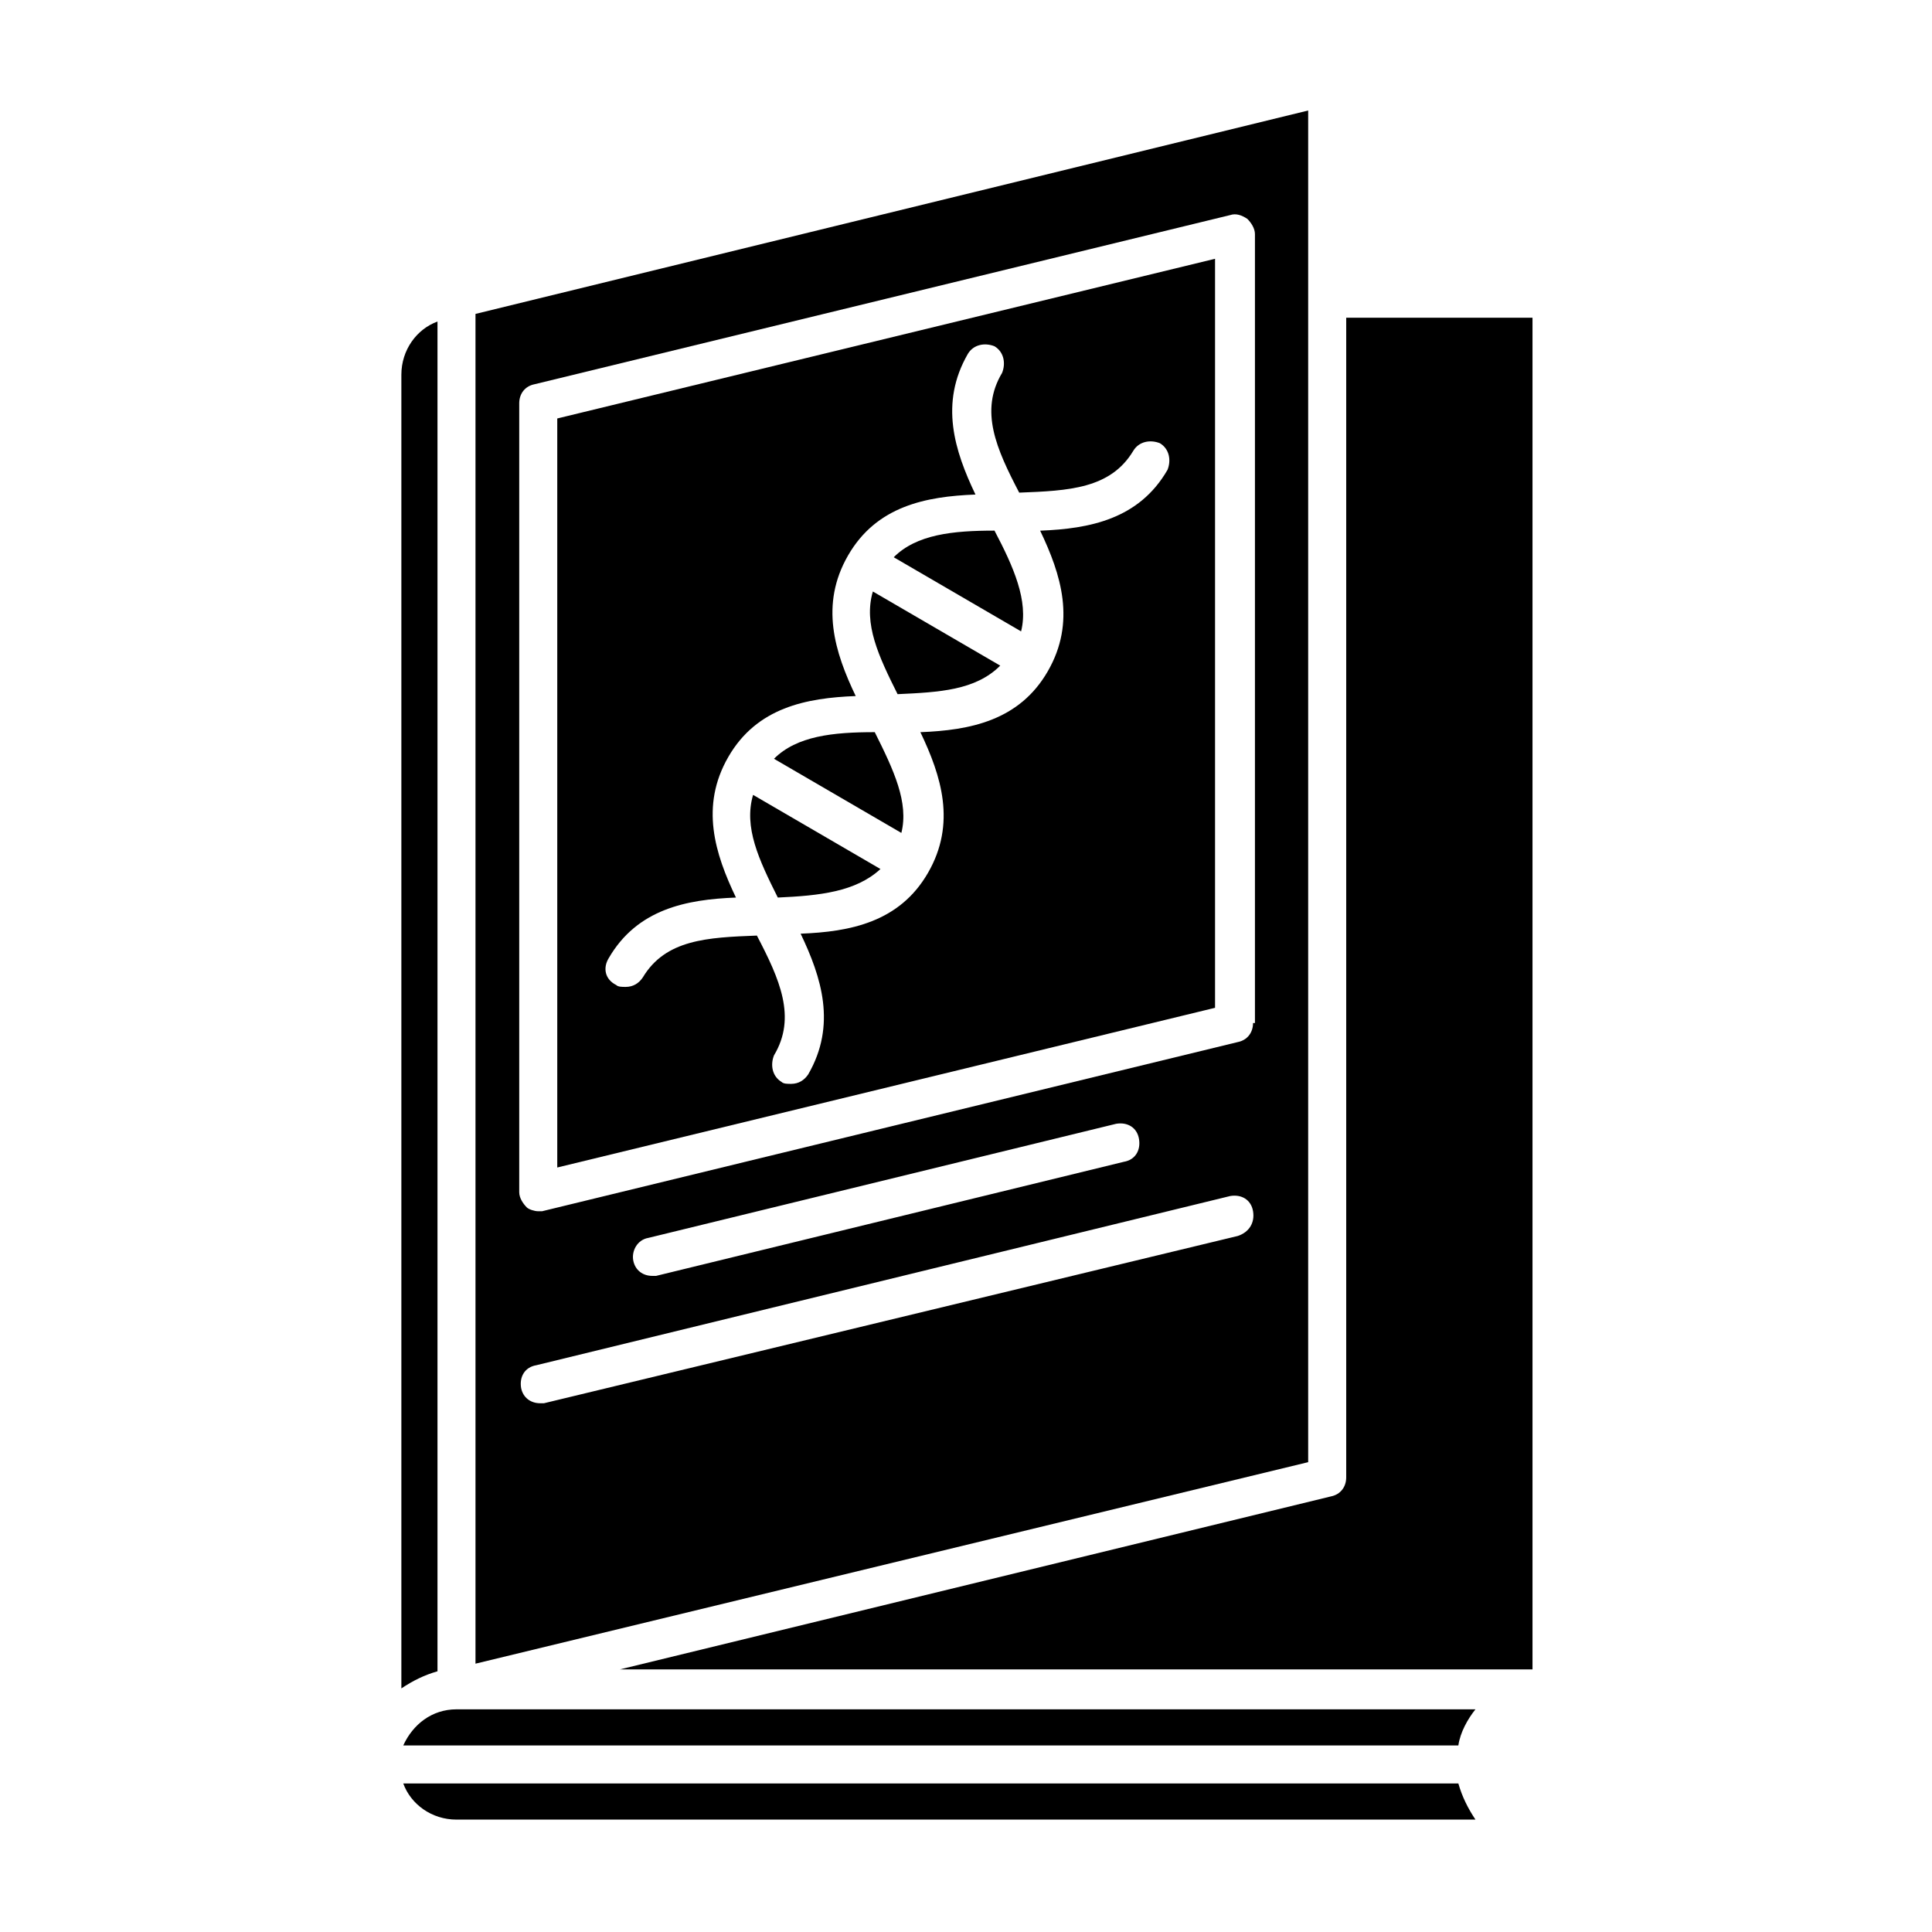 <?xml version="1.0" encoding="UTF-8"?>
<!-- Uploaded to: SVG Repo, www.svgrepo.com, Generator: SVG Repo Mixer Tools -->
<svg fill="#000000" width="800px" height="800px" version="1.1" viewBox="144 144 512 512" xmlns="http://www.w3.org/2000/svg">
 <g>
  <path d="m377.33 374.3-33.754-19.648c-2.519 8.566 1.512 17.129 6.551 27.207 11.082-0.504 20.652-1.512 27.203-7.559z"/>
  <path d="m375.82 338.03c-11.082 0-20.656 1.008-26.703 7.055l33.754 19.648c2.016-8.062-2.012-16.629-7.051-26.703z"/>
  <path d="m407.55 284.62c-11.082 0-20.656 1.008-26.703 7.055l33.754 19.648c2.019-8.062-2.012-17.129-7.051-26.703z"/>
  <path d="m291.68 453.4 174.32-42.32v-198.5l-174.32 42.32zm13.602-55.418c7.559-13.098 20.656-15.617 33.754-16.121-5.543-11.586-9.574-24.184-2.016-37.281 7.559-13.098 20.656-15.617 33.754-16.121-5.543-11.586-9.574-24.184-2.016-37.281 7.559-13.098 20.656-15.617 33.754-16.121-5.543-11.586-9.574-24.184-2.016-37.281 1.512-2.519 4.535-3.023 7.055-2.016 2.519 1.512 3.023 4.535 2.016 7.055-6.047 10.078-1.512 20.152 4.535 31.738 13.098-0.504 24.184-1.008 30.23-11.082 1.512-2.519 4.535-3.023 7.055-2.016 2.519 1.512 3.023 4.535 2.016 7.055-7.559 13.098-20.656 15.617-33.754 16.121 5.543 11.586 9.574 24.184 2.016 37.281-7.559 13.098-20.656 15.617-33.754 16.121 5.543 11.586 9.574 24.184 2.016 37.281-7.559 13.098-20.656 15.617-33.754 16.121 5.543 11.586 9.574 24.184 2.016 37.281-1.008 1.512-2.519 2.519-4.535 2.519-1.008 0-2.016 0-2.519-0.504-2.519-1.512-3.023-4.535-2.016-7.055 6.047-10.078 1.512-20.152-4.535-31.738-13.098 0.504-24.184 1.008-30.23 11.082-1.008 1.512-2.519 2.519-4.535 2.519-1.008 0-2.016 0-2.519-0.504-3.023-1.516-3.527-4.535-2.016-7.055z"/>
  <path d="m409.07 320.4-33.754-19.648c-2.519 8.566 1.512 17.129 6.551 27.207 11.082-0.508 20.652-1.012 27.203-7.559z"/>
  <path d="m500.76 228.2v307.32c0 2.519-1.512 4.535-4.031 5.039l-188.43 45.844h241.83v-358.21z"/>
  <path d="m259.94 229.21c-5.543 2.016-9.574 7.559-9.574 14.105v348.13c3.023-2.016 6.047-3.527 9.574-4.535z"/>
  <path d="m250.87 606.56h279.61c0.504-3.527 2.519-7.055 4.535-9.574l-270.04 0.004c-6.547 0-11.586 4.031-14.105 9.57z"/>
  <path d="m250.87 616.64c2.016 5.543 7.559 9.574 14.105 9.574h270.04c-2.016-3.023-3.527-6.047-4.535-9.574z"/>
  <path d="m490.68 223.16v-49.875l-220.67 53.906v357.7l220.67-53.402zm-18.641 248.38-183.89 44.336h-1.008c-2.519 0-4.535-1.512-5.039-4.031-0.504-3.023 1.008-5.543 4.031-6.047l183.89-44.84c3.023-0.504 5.543 1.008 6.047 4.031 0.504 3.023-1.008 5.543-4.031 6.551zm-156.18 0.504 123.94-30.23c3.023-0.504 5.543 1.008 6.047 4.031s-1.008 5.543-4.031 6.047l-123.94 30.23h-1.008c-2.519 0-4.535-1.512-5.039-4.031-0.504-2.519 1.008-5.543 4.031-6.047zm160.21-56.93c0 2.519-1.512 4.535-4.031 5.039l-184.39 44.84h-1.008c-1.008 0-2.519-0.504-3.023-1.008-1.008-1.008-2.016-2.519-2.016-4.031v-209.08c0-2.519 1.512-4.535 4.031-5.039l184.39-44.84c1.512-0.504 3.023 0 4.535 1.008 1.008 1.008 2.016 2.519 2.016 4.031v209.08z"/>
 </g>
</svg>